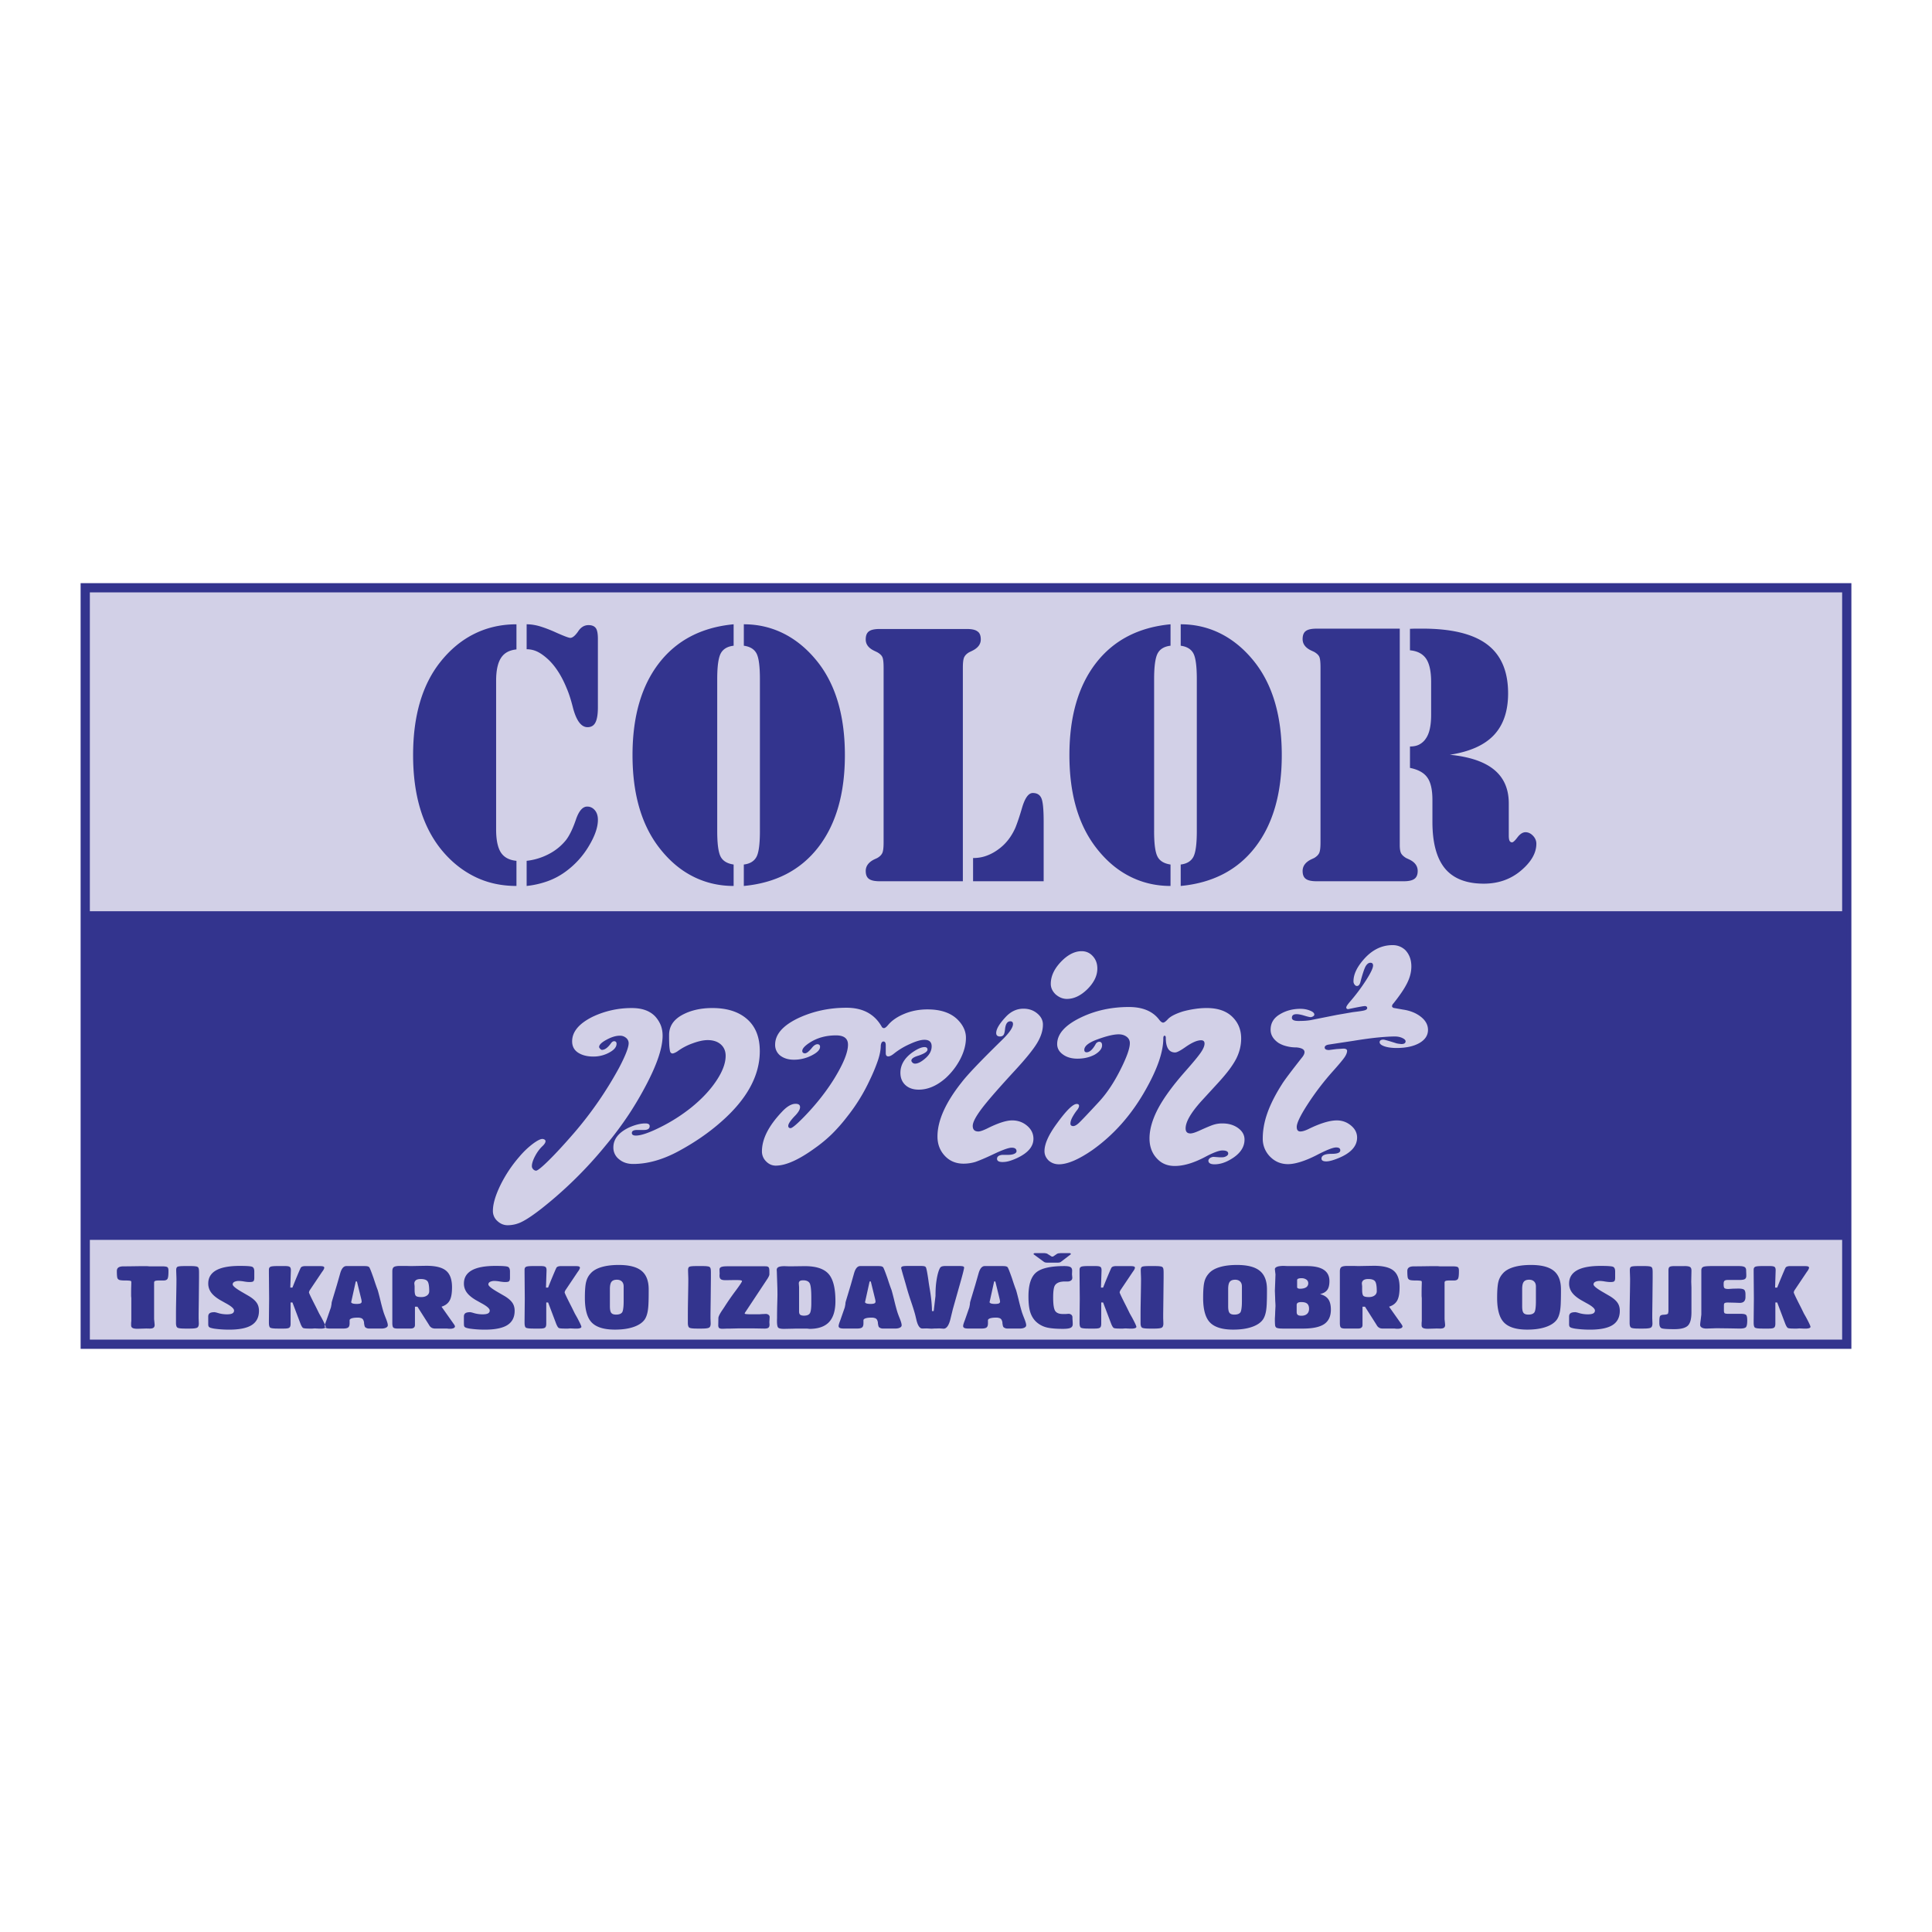 <svg xmlns="http://www.w3.org/2000/svg" width="2500" height="2500" viewBox="0 0 192.756 192.756"><g fill-rule="evenodd" clip-rule="evenodd"><path fill="#fff" d="M0 0h192.756v192.756H0V0z"/><path fill="#d2d0e7" stroke="#33348e" stroke-width=".921" stroke-miterlimit="2.613" d="M8.504 58.642h175.748v75.473H8.504V58.642z"/><path fill="#33348e" d="M8.504 90.913h175.748v32.792H8.504V90.913zM51.527 85.885v2.507c-1.56 0-2.979-.321-4.248-.968-1.269-.642-2.381-1.563-3.331-2.757-1.822-2.311-2.733-5.418-2.733-9.328s.906-7.011 2.716-9.292c.939-1.183 2.018-2.098 3.242-2.733 1.319-.684 2.772-1.028 4.354-1.028v2.507c-.71.071-1.224.351-1.542.85-.325.499-.487 1.26-.487 2.282v14.83c0 1.045.162 1.812.476 2.299.318.487.832.76 1.553.831zm1.016 2.507v-2.507a6.253 6.253 0 0 0 2.27-.707 5.328 5.328 0 0 0 1.66-1.367c.352-.463.676-1.135.978-2.014.296-.886.677-1.325 1.135-1.325.296 0 .548.119.755.356.207.238.312.559.312.969 0 .743-.302 1.616-.911 2.626a8.53 8.53 0 0 1-2.32 2.543 7.069 7.069 0 0 1-1.771.945 9.006 9.006 0 0 1-2.108.481zm0-23.617v-2.49c.414 0 .839.065 1.28.19.436.13.922.309 1.453.541.917.416 1.459.624 1.621.624.224 0 .475-.208.771-.624.274-.434.626-.648 1.051-.648.324 0 .564.095.71.279.151.184.223.553.223 1.099V70.567c0 .695-.083 1.2-.246 1.515-.162.315-.425.469-.789.469-.62 0-1.1-.63-1.441-1.896-.207-.826-.419-1.485-.637-1.984-.48-1.182-1.067-2.115-1.766-2.805-.375-.356-.738-.63-1.09-.814a2.48 2.48 0 0 0-1.14-.277zm23.273 18.151V67.751c0-1.277-.111-2.133-.341-2.561-.229-.428-.653-.683-1.263-.766v-2.139c1.525 0 2.94.357 4.242 1.064 1.185.647 2.252 1.574 3.191 2.78 1.766 2.288 2.649 5.359 2.649 9.209 0 3.838-.883 6.898-2.644 9.18s-4.242 3.571-7.439 3.874v-2.139c.598-.071 1.017-.321 1.252-.743.236-.421.353-1.282.353-2.584zm-4.258 0c0 1.253.112 2.097.335 2.531.224.439.659.701 1.302.796v2.139c-1.537 0-2.951-.351-4.242-1.045-1.19-.635-2.252-1.563-3.191-2.781-1.772-2.3-2.655-5.377-2.655-9.227 0-3.838.883-6.898 2.644-9.18 1.767-2.281 4.248-3.571 7.444-3.874v2.139c-.62.071-1.051.327-1.285.766-.235.44-.352 1.295-.352 2.561v15.175zm25.526 4.997v-2.317c.469 0 .91-.071 1.318-.22a4.54 4.54 0 0 0 1.186-.635c.73-.517 1.307-1.242 1.721-2.175.195-.487.408-1.117.637-1.896.297-1.046.66-1.562 1.096-1.562.408 0 .688.16.844.493.162.333.24 1.117.24 2.358v5.954h-7.042zm-9.301 0c-.514 0-.877-.077-1.09-.238-.213-.154-.318-.416-.318-.79 0-.487.285-.873.85-1.152l.296-.137c.24-.137.408-.297.497-.481.095-.178.14-.541.14-1.087V66.634c0-.546-.04-.903-.124-1.075-.078-.178-.251-.339-.514-.487l-.296-.143c-.565-.268-.85-.642-.85-1.129 0-.386.105-.653.318-.808.212-.161.576-.238 1.09-.238h8.663c.524 0 .882.083 1.08.244.217.137.328.404.328.802 0 .476-.285.85-.855 1.129l-.296.143c-.24.137-.402.297-.498.487-.095.184-.139.541-.139 1.075v21.288h-8.282v.001zm31.623-4.997V67.751c0-1.277-.113-2.133-.342-2.561-.229-.428-.654-.683-1.264-.766v-2.139c1.525 0 2.941.357 4.242 1.064 1.186.647 2.254 1.574 3.191 2.78 1.766 2.288 2.65 5.359 2.65 9.209 0 3.838-.885 6.898-2.645 9.18s-4.242 3.571-7.439 3.874v-2.139c.598-.071 1.018-.321 1.252-.743.236-.421.355-1.282.355-2.584zm-4.26 0c0 1.253.111 2.097.336 2.531.223.439.658.701 1.301.796v2.139c-1.537 0-2.951-.351-4.24-1.045-1.191-.635-2.254-1.563-3.191-2.781-1.773-2.3-2.656-5.377-2.656-9.227 0-3.838.883-6.898 2.645-9.18 1.766-2.281 4.248-3.571 7.443-3.874v2.139c-.619.071-1.051.327-1.285.766-.234.44-.352 1.295-.352 2.561v15.175h-.001zm24.889 4.997h-8.664c-.514 0-.877-.077-1.09-.238-.213-.154-.318-.416-.318-.79 0-.487.285-.873.85-1.152l.297-.137c.24-.143.408-.303.496-.481.096-.178.141-.541.141-1.087V66.605c0-.547-.039-.903-.123-1.082-.078-.172-.252-.333-.514-.487l-.297-.136c-.564-.268-.85-.648-.85-1.135 0-.386.105-.654.318-.808.213-.16.576-.237 1.09-.237h8.283v21.598c0 .368.045.641.129.808.09.172.258.327.508.481l.297.137c.57.267.855.653.855 1.152 0 .374-.111.636-.33.79-.218.16-.576.237-1.078.237zm.637-13.446c.369 0 .688-.065.939-.202a1.77 1.77 0 0 0 .664-.618c.342-.499.51-1.284.51-2.353v-3.256c0-1.058-.168-1.83-.498-2.323-.336-.493-.873-.778-1.615-.843v-2.145l.475-.018h.756c2.91 0 5.068.522 6.465 1.574 1.398 1.052 2.096 2.68 2.096 4.884 0 1.776-.475 3.167-1.424 4.171-.951 1.004-2.414 1.652-4.389 1.955 1.975.196 3.449.695 4.422 1.497.973.802 1.459 1.919 1.459 3.363v3.202c0 .244.027.416.078.523.057.101.139.154.246.154.111 0 .295-.167.547-.505.258-.338.525-.505.801-.505.268 0 .52.119.742.35.223.232.336.5.336.796 0 .933-.516 1.824-1.543 2.691-1.023.862-2.258 1.295-3.701 1.295-1.742 0-3.033-.505-3.873-1.515-.832-1.01-1.252-2.561-1.252-4.653v-2.174c0-1.022-.166-1.771-.508-2.246-.336-.482-.916-.796-1.732-.963v-2.136h-.001z"/><path d="M64.387 112.084c.284 0 .431.088.431.27 0 .254-.192.383-.566.383h-.669c-.363 0-.544.098-.544.301 0 .17.136.258.402.258.516 0 1.331-.279 2.448-.838a17.219 17.219 0 0 0 3.042-1.932c1.048-.844 1.893-1.732 2.521-2.67.629-.936.946-1.775.946-2.516 0-.475-.165-.859-.487-1.143-.329-.285-.765-.426-1.303-.426-.425 0-.924.109-1.501.322a5.826 5.826 0 0 0-1.535.812c-.182.113-.329.18-.454.201-.153 0-.244-.088-.278-.27a4.406 4.406 0 0 1-.068-.584 21.163 21.163 0 0 1-.017-.994c0-.844.425-1.5 1.27-1.977.85-.471 1.864-.709 3.048-.709 1.519 0 2.703.393 3.553 1.186.788.74 1.179 1.775 1.179 3.115 0 2.447-1.286 4.797-3.854 7.049-1.223 1.082-2.634 2.055-4.221 2.914-1.586.863-3.11 1.293-4.556 1.293-.566 0-1.037-.154-1.411-.471a1.459 1.459 0 0 1-.567-1.18c0-.818.51-1.475 1.53-1.973.618-.28 1.174-.421 1.661-.421zm-10.261 1.547c.198.031.3.104.3.229 0 .129-.097.289-.284.471-.3.279-.555.627-.765 1.029-.21.404-.312.73-.312.984 0 .113.04.213.125.305a.428.428 0 0 0 .289.15c.153 0 .578-.342 1.275-1.029.697-.689 1.553-1.615 2.556-2.775a37.304 37.304 0 0 0 4.465-6.479c.629-1.201.946-2.014.946-2.438a.678.678 0 0 0-.255-.527.928.928 0 0 0-.623-.219c-.397 0-.839.135-1.332.404-.493.264-.737.508-.737.719 0 .053.035.109.103.182.062.072.125.109.181.109.283 0 .583-.219.895-.652.085-.125.187-.197.295-.213.176 0 .266.084.266.254 0 .326-.244.621-.73.879a3.26 3.26 0 0 1-1.593.398c-.606 0-1.11-.129-1.513-.387-.396-.26-.595-.637-.595-1.129 0-.953.674-1.766 2.022-2.443a9.016 9.016 0 0 1 3.949-.879c1.032 0 1.808.289 2.34.863.232.266.408.549.533.859.119.307.181.652.181 1.035 0 1.186-.527 2.779-1.575 4.793a34.22 34.22 0 0 1-1.785 3.049 34.967 34.967 0 0 1-2.283 3.062 41.16 41.16 0 0 1-6.409 6.324c-.815.637-1.467 1.078-1.949 1.32a3.17 3.17 0 0 1-1.451.363c-.39 0-.73-.141-1.031-.42a1.324 1.324 0 0 1-.448-1.02c0-.668.244-1.506.731-2.521a13.134 13.134 0 0 1 1.91-2.877 8.396 8.396 0 0 1 1.326-1.273c.449-.334.772-.5.982-.5zm25.248-3.504c.301 0 .448.109.448.332 0 .217-.147.48-.448.807-.487.498-.73.85-.73 1.062 0 .148.079.227.232.227.152 0 .577-.348 1.264-1.045 1.24-1.268 2.266-2.562 3.087-3.887.918-1.496 1.377-2.629 1.377-3.395 0-.617-.396-.928-1.196-.928-.98 0-1.847.234-2.583.699-.521.332-.782.615-.782.85 0 .154.09.232.266.242.165 0 .391-.176.68-.527.175-.232.357-.363.543-.383.188 0 .284.088.284.258 0 .295-.278.58-.839.865a3.873 3.873 0 0 1-1.768.424c-.543 0-.997-.135-1.359-.408a1.345 1.345 0 0 1-.515-1.092c0-1.031.775-1.916 2.323-2.656 1.484-.688 3.082-1.029 4.799-1.029 1.614 0 2.782.621 3.501 1.869a.263.263 0 0 0 .232.164c.107 0 .261-.119.448-.352.385-.445.929-.807 1.632-1.092s1.462-.424 2.266-.424c1.264 0 2.238.314 2.924.941.606.574.912 1.205.912 1.895 0 .678-.187 1.377-.555 2.102a6.852 6.852 0 0 1-1.467 1.914c-.878.771-1.774 1.154-2.692 1.154-.487 0-.89-.119-1.212-.361-.408-.316-.612-.756-.612-1.32 0-.787.403-1.471 1.207-2.045.499-.346.901-.518 1.196-.518.198 0 .3.082.3.244 0 .201-.3.402-.895.605-.476.139-.714.305-.714.496 0 .062.034.129.108.201a.368.368 0 0 0 .255.104c.3 0 .663-.195 1.099-.59.374-.346.561-.725.561-1.139 0-.434-.244-.65-.726-.65-.351 0-.833.139-1.439.418a7.261 7.261 0 0 0-1.541.916c-.255.213-.459.322-.624.322-.164 0-.249-.109-.249-.322v-.803c0-.242-.079-.361-.232-.361-.142 0-.232.135-.266.408 0 .426-.096.916-.284 1.48a17.462 17.462 0 0 1-.793 1.916 18.167 18.167 0 0 1-2.278 3.699A16.883 16.883 0 0 1 83 113.143c-.516.502-1.083.973-1.7 1.408-1.604 1.164-2.907 1.744-3.904 1.744-.363 0-.686-.141-.963-.424a1.382 1.382 0 0 1-.414-1c0-1.227.657-2.529 1.978-3.928.499-.541.958-.816 1.377-.816zm20.612 5.094h.584c.244 0 .447-.031.607-.098.158-.068.242-.156.242-.266 0-.232-.164-.352-.48-.352-.312 0-.953.232-1.928.699-.686.326-1.246.559-1.676.715a4.12 4.12 0 0 1-1.196.18c-.731 0-1.332-.238-1.808-.713-.533-.533-.799-1.201-.799-1.998 0-1.578.805-3.381 2.408-5.398.595-.781 1.95-2.193 4.051-4.248.721-.705 1.076-1.232 1.076-1.574 0-.182-.09-.273-.266-.273-.277 0-.447.227-.516.682-.033.332-.078.555-.146.658-.068.107-.182.166-.352.176-.268 0-.396-.119-.396-.348 0-.408.34-.961 1.014-1.67.498-.504 1.066-.756 1.705-.756.533 0 .992.154 1.371.471.381.311.572.684.572 1.117 0 .59-.197 1.207-.588 1.854s-1.117 1.541-2.166 2.68c-1.568 1.703-2.674 2.961-3.303 3.783-.629.828-.945 1.418-.945 1.787 0 .371.186.559.566.559.164 0 .441-.094.826-.275 1.094-.553 1.943-.832 2.539-.832.578 0 1.076.18 1.496.537s.629.793.629 1.299c0 .756-.521 1.387-1.576 1.895a5.397 5.397 0 0 1-.805.316 2.398 2.398 0 0 1-.701.107c-.369 0-.551-.107-.551-.324.003-.22.172-.349.512-.39zm7.922-20.32c.453 0 .828.166 1.127.502.301.331.447.74.447 1.227 0 .371-.09.734-.266 1.086-.176.348-.43.684-.764 1.01-.652.627-1.32.936-2.008.936-.396 0-.775-.148-1.127-.455-.322-.311-.48-.662-.48-1.045 0-.859.43-1.682 1.291-2.474.591-.522 1.181-.787 1.78-.787zm13.651 13.105l-1.695 1.848c-1.047 1.164-1.574 2.07-1.574 2.727 0 .338.158.502.48.502.188 0 .482-.092.879-.273.686-.311 1.162-.512 1.428-.596a2.85 2.85 0 0 1 .895-.129c.613 0 1.129.156 1.553.461.426.311.641.693.641 1.148 0 .797-.482 1.471-1.445 2.014-.531.305-1.047.455-1.541.455-.412 0-.617-.125-.617-.367 0-.078.051-.166.152-.254a.77.77 0 0 1 .346-.123l.629.045h.217c.17 0 .316-.035.441-.113.131-.072.191-.16.191-.26 0-.205-.191-.309-.582-.309-.34 0-.93.221-1.758.666-1.121.586-2.113.881-2.99.881-.641 0-1.174-.188-1.592-.559-.619-.549-.93-1.279-.93-2.186 0-.9.283-1.889.844-2.959.566-1.072 1.467-2.309 2.703-3.711.787-.891 1.309-1.521 1.562-1.889.256-.373.381-.674.381-.906 0-.223-.113-.332-.346-.332-.381 0-.873.213-1.496.637-.539.383-.9.58-1.094.58-.617 0-.93-.492-.93-1.475 0-.119-.039-.188-.119-.197-.084 0-.129.094-.129.275 0 1.34-.59 3.047-1.762 5.117-1.395 2.484-3.162 4.488-5.311 6.014-1.371.947-2.488 1.424-3.338 1.424-.396 0-.742-.125-1.029-.377-.279-.275-.414-.586-.414-.938 0-.709.402-1.615 1.213-2.723.951-1.318 1.619-1.982 2.004-1.982.16 0 .232.068.232.197 0 .084-.045.197-.146.348a5.09 5.09 0 0 0-.539.812c-.117.227-.176.43-.176.609 0 .15.092.234.268.244.152 0 .34-.1.555-.295.215-.197.873-.885 1.967-2.07.787-.838 1.506-1.9 2.158-3.184s.98-2.193.98-2.727a.762.762 0 0 0-.318-.637c-.209-.16-.475-.244-.793-.244-.531 0-1.285.188-2.271.559-.775.307-1.162.633-1.162.99 0 .16.08.242.232.242.301 0 .596-.27.896-.807a.446.446 0 0 1 .346-.244c.197 0 .299.119.299.352 0 .332-.248.648-.748.943-.51.264-1.076.393-1.711.393-.582 0-1.07-.141-1.449-.42-.381-.273-.572-.619-.572-1.035 0-.982.742-1.842 2.227-2.586 1.479-.74 3.121-1.113 4.93-1.113 1.359 0 2.361.414 3.002 1.242.154.211.295.314.414.314.102 0 .25-.104.447-.314.256-.295.771-.564 1.547-.807.373-.1.76-.182 1.162-.24a7.825 7.825 0 0 1 1.195-.092c1.094 0 1.938.289 2.537.863.596.574.896 1.299.896 2.17 0 .697-.164 1.375-.498 2.033-.166.32-.393.674-.67 1.051-.284.379-.651.821-1.104 1.317zm13.427-4.156l-2.391.363c-.277.041-.42.139-.432.289 0 .172.143.26.432.26l.73-.094.697-.047c.244 0 .369.072.379.213 0 .18-.084.398-.254.65-.176.254-.557.715-1.156 1.383a26.91 26.91 0 0 0-2.527 3.307c-.725 1.119-1.088 1.873-1.088 2.258 0 .305.119.455.363.455.203 0 .459-.078.781-.229 1.184-.584 2.137-.875 2.855-.875.533 0 1.004.172 1.412.508.406.336.611.74.611 1.205 0 .887-.664 1.59-1.988 2.102-.465.182-.828.275-1.084.275-.322 0-.48-.094-.48-.285 0-.316.346-.471 1.031-.471.561 0 .844-.115.844-.348 0-.191-.135-.289-.412-.289-.312 0-.941.248-1.895.74-.566.295-1.098.521-1.604.684-.504.16-.934.242-1.303.242-.65 0-1.213-.213-1.676-.637a2.513 2.513 0 0 1-.846-1.926c0-.816.152-1.666.465-2.545.312-.881.799-1.844 1.463-2.883.221-.363.9-1.268 2.039-2.713.131-.176.199-.33.199-.471 0-.264-.268-.42-.801-.471a3.76 3.76 0 0 1-1.025-.129 2.769 2.769 0 0 1-.781-.326c-.516-.363-.775-.797-.775-1.305 0-.658.299-1.17.912-1.537.605-.367 1.291-.553 2.057-.553.346 0 .662.057.957.176.289.113.436.248.436.398 0 .061-.033.113-.096.16a.671.671 0 0 1-.25.098c-.113 0-.328-.051-.65-.15-.318-.098-.578-.148-.777-.148-.311 0-.465.117-.465.361 0 .213.223.316.664.316.209 0 .414-.006.605-.016a5.78 5.78 0 0 0 .572-.062l2.652-.527 1.592-.275c.613-.072.998-.129 1.174-.182.17-.051.254-.123.254-.227 0-.109-.068-.176-.197-.197-.08 0-.205.016-.381.047-.182.031-.465.082-.865.166l-.449.092c-.129 0-.197-.057-.197-.17 0-.088.113-.264.334-.527a18.938 18.938 0 0 0 1.643-2.186c.465-.729.697-1.215.697-1.469 0-.182-.09-.274-.266-.274-.188 0-.352.13-.5.394a4.249 4.249 0 0 0-.203.523c-.074.217-.164.521-.271.92-.068.322-.193.482-.369.482-.084 0-.17-.047-.238-.146a.5.5 0 0 1-.107-.324c0-.674.334-1.398 1.01-2.169.832-.958 1.795-1.438 2.889-1.438a1.8 1.8 0 0 1 1.281.502c.396.424.594.962.594 1.62 0 .539-.135 1.088-.412 1.65-.137.275-.312.58-.545.922-.227.336-.504.715-.838 1.129a.461.461 0 0 0-.096.129.327.327 0 0 0-.035.154c0 .053.051.104.146.156l.936.166c.73.107 1.332.352 1.803.729.471.373.701.809.701 1.299 0 .549-.289.984-.861 1.314-.576.326-1.336.492-2.277.492-.48 0-.889-.057-1.207-.166-.322-.113-.48-.248-.48-.408 0-.17.123-.26.379-.26.092 0 .516.119 1.281.363.107.031.277.057.51.078.277 0 .42-.094.42-.275 0-.119-.109-.227-.33-.33-.215-.1-.459-.15-.736-.15-.453 0-1.031.037-1.734.104-.704.072-1.52.185-2.45.336z" fill="#d2d0e7"/><path d="M15.375 128.107v3.512l.035.342.019.229c0 .129-.04.223-.117.277-.077.059-.206.086-.388.086l-.136-.004-.199-.004-.395.012-.483.014c-.22 0-.379-.025-.479-.078-.1-.051-.149-.141-.149-.268v-.227l.019-.232v-2.244l-.019-.211v-.395c0-.154.002-.35.01-.584.007-.234.009-.363.009-.389 0-.059-.007-.1-.023-.117-.017-.021-.045-.035-.084-.043a3.472 3.472 0 0 0-.53-.029c-.239 0-.414-.016-.526-.045a.326.326 0 0 1-.227-.201c-.035-.113-.054-.348-.054-.705 0-.156.054-.271.162-.346.105-.074.271-.113.495-.113.213 0 .565-.002 1.058-.01.491-.008.753-.01.786-.01h.518c.112.01.196.018.257.02h1.248c.267 0 .437.027.512.078.075.053.112.166.112.342v.102c0 .393-.035.639-.105.74-.072.1-.201.148-.388.148h-.465c-.178 0-.302.016-.369.045-.068.027-.103.082-.103.166V128.107h-.001zm3.662-1.791c.21 0 .362.008.458.025.096.008.17.029.222.061.054.033.089.09.11.168.021.082.03.217.03.404v.52l-.021 2.146-.019 1.449v.439l.019.514c0 .201-.048.338-.145.406-.099.068-.346.104-.743.104h-.481c-.402 0-.654-.029-.757-.09-.101-.061-.152-.221-.152-.48v-.457c0-.58.002-1.051.01-1.412l.023-1.301c.009-.506.014-.902.014-1.186 0-.096-.004-.254-.014-.475l-.012-.359v-.084c0-.16.04-.266.121-.316.085-.051.311-.076.685-.076h.652zm1.738 5.733V131.358c0-.154.047-.266.143-.336s.257-.105.483-.105c.023 0 .07.01.141.025s.168.045.297.084c.264.07.53.105.804.105.241 0 .418-.029.535-.09a.309.309 0 0 0 .173-.291c0-.193-.286-.441-.855-.744l-.542-.305c-.417-.248-.715-.502-.899-.762a1.49 1.49 0 0 1-.278-.881c0-.582.262-1.02.783-1.316.523-.295 1.31-.443 2.367-.443.643 0 1.044.025 1.203.078.161.051.241.211.241.477v.633c0 .18-.032.295-.096.346-.057.053-.185.076-.39.076-.124 0-.299-.016-.528-.053a3.571 3.571 0 0 0-.5-.057 1.04 1.04 0 0 0-.472.09c-.114.059-.17.145-.17.258 0 .15.309.402.923.758l.733.426c.341.211.589.428.739.648.152.221.227.488.227.797 0 .645-.241 1.117-.722 1.424s-1.236.459-2.262.459a10.636 10.636 0 0 1-1.492-.102 2.854 2.854 0 0 1-.32-.072.45.45 0 0 1-.21-.117.465.465 0 0 1-.054-.254v-.065h-.002zm7.697-5.733c.212 0 .357.027.435.082.074.055.112.16.112.318v.059l-.056 1.688h.213l.231-.582c.357-.867.559-1.334.603-1.404.033-.055.089-.094.173-.121.082-.027.189-.039.32-.039h1.288c.229 0 .378.01.451.035.075.023.11.066.11.129 0 .07-.049.178-.149.322l-.068.092-1.192 1.777-.028.041a.578.578 0 0 0-.089.229c0 .07.236.564.706 1.48l.04.08.273.555.234.414c.278.521.418.824.418.91 0 .049-.04.092-.119.123a.913.913 0 0 1-.334.049h-.259l-.397-.018-.231.018h-.288c-.343 0-.551-.02-.626-.061-.078-.041-.162-.178-.257-.408l-.808-2.137h-.185v2.119c0 .213-.047.346-.138.4-.082.059-.245.086-.493.086h-.664c-.412 0-.662-.033-.752-.102-.077-.07-.117-.229-.117-.477v-.264l.021-2.146-.021-2.529v-.355c0-.143.05-.236.145-.287.096-.051.318-.076.671-.076h.827zm7.023 1.534l-.391 1.768-.068.293c0 .051.049.096.145.135.098.031.233.047.402.047.175 0 .301-.018.381-.051.08-.035.119-.098.119-.189l-.007-.064-.021-.131-.444-1.807h-.116v-.001zm-2.916 3.849l.438-1.262.061-.324a.86.86 0 0 1 .017-.178c.012-.057.028-.111.045-.17l.479-1.59.323-1.133c.137-.484.343-.727.617-.727h1.725c.168 0 .287.006.359.021.07.012.133.041.188.084.056.053.203.424.446 1.115.159.494.292.877.397 1.146.04.119.126.441.259.973.114.484.224.896.327 1.236.042.137.124.359.248.668.124.311.185.531.185.662 0 .1-.059.18-.178.24s-.273.09-.465.09h-1.234a.595.595 0 0 1-.259-.059c-.084-.039-.136-.08-.154-.125a.67.67 0 0 1-.049-.158 27.493 27.493 0 0 0-.03-.166.662.662 0 0 0-.054-.287.382.382 0 0 0-.201-.232.998.998 0 0 0-.397-.064c-.248 0-.441.025-.582.072-.14.049-.21.113-.21.195v.305c0 .199-.047.336-.141.41-.093.074-.266.109-.517.109h-1.294c-.187 0-.32-.02-.402-.059a.201.201 0 0 1-.124-.191c0-.084.037-.225.11-.422l.067-.179zm8.787-3.008c0 .332.046.535.14.609.093.074.274.109.538.109.234 0 .421-.055.565-.162a.505.505 0 0 0 .215-.42c0-.531-.061-.867-.182-1.008-.119-.141-.346-.211-.673-.211-.206 0-.362.039-.47.117a.407.407 0 0 0-.161.348l.028.254v.364zm-2.224 3.301v-5.145c0-.225.054-.371.164-.441.11-.068.311-.104.603-.104h.603l.493.014.713-.014.827-.014c.923 0 1.577.164 1.967.496.39.328.586.881.586 1.652 0 .6-.079 1.039-.241 1.324-.158.285-.427.488-.806.609l1.273 1.803.047.088.021.068c0 .072-.042.131-.126.176a.803.803 0 0 1-.357.064h-.15l-.163-.018h-1.185c-.264 0-.46-.107-.587-.326l-.082-.135-1.094-1.721H41.4v1.826c0 .125-.04.215-.117.27-.067.059-.184.086-.348.086h-1.248c-.218 0-.365-.029-.438-.092-.07-.06-.107-.216-.107-.466zm7.141.057V131.358c0-.154.046-.266.143-.336.096-.07.256-.105.483-.105.023 0 .071.01.141.025.07.016.168.045.297.084.264.07.53.105.804.105.241 0 .418-.029.535-.09a.307.307 0 0 0 .173-.291c0-.193-.285-.441-.855-.744l-.542-.305c-.416-.248-.715-.502-.899-.762a1.49 1.49 0 0 1-.278-.881c0-.582.261-1.02.783-1.316.523-.295 1.311-.443 2.367-.443.643 0 1.045.025 1.204.078.161.051.241.211.241.477v.633c0 .18-.033.295-.096.346-.056.053-.185.076-.39.076-.123 0-.299-.016-.528-.053a3.555 3.555 0 0 0-.5-.057 1.04 1.04 0 0 0-.472.09c-.114.059-.17.145-.17.258 0 .15.309.402.923.758l.734.426c.341.211.588.428.738.648.152.221.227.488.227.797 0 .645-.241 1.117-.722 1.424-.482.307-1.236.459-2.262.459a10.636 10.636 0 0 1-1.492-.102c-.119-.02-.227-.045-.32-.072s-.164-.066-.21-.117c-.035-.051-.053-.137-.053-.254v-.065h-.004zm7.697-5.733c.213 0 .358.027.435.082.075.055.113.16.113.318v.059l-.056 1.688h.212l.231-.582c.358-.867.559-1.334.603-1.404.033-.055.089-.094.173-.121.082-.027.189-.039.32-.039h1.288c.229 0 .378.01.451.035.074.023.109.066.109.129 0 .07-.049.178-.149.322l-.067.092-1.192 1.777-.028.041a.578.578 0 0 0-.089.229c0 .07.237.564.706 1.48l.04.08.273.555.234.414c.278.521.418.824.418.91 0 .049-.04.092-.119.123a.913.913 0 0 1-.334.049h-.259l-.397-.018-.231.018h-.287c-.344 0-.552-.02-.626-.061-.078-.041-.162-.178-.258-.408l-.808-2.137h-.185v2.119c0 .213-.047.346-.138.4-.083.059-.246.086-.494.086h-.664c-.411 0-.661-.033-.752-.102-.078-.07-.117-.229-.117-.477v-.264l.021-2.146-.021-2.529v-.355c0-.143.049-.236.145-.287s.318-.076.67-.076h.829zm6.87 4.012c0 .322.044.541.133.656.089.115.25.174.484.174.287 0 .488-.072.598-.217.05-.07.089-.199.115-.389.028-.189.042-.436.042-.744v-1.46c0-.211-.059-.373-.178-.492-.119-.117-.285-.178-.496-.178-.25 0-.43.068-.537.205-.108.137-.162.377-.162.721v1.724h.001zm-2.497-.842c0-.732.042-1.262.124-1.588.082-.324.222-.598.423-.818.238-.287.599-.504 1.082-.652.484-.148 1.068-.223 1.752-.223 1.033 0 1.788.193 2.267.582.479.387.719 1.006.719 1.857v.279c0 .441-.006.811-.021 1.115a6.115 6.115 0 0 1-.067.73c-.056.344-.152.623-.288.842-.22.332-.589.59-1.11.773-.521.184-1.147.273-1.883.273-1.078 0-1.846-.234-2.307-.703-.46-.469-.691-1.291-.691-2.467zm11.753-3.17c.21 0 .362.008.458.025.095.008.17.029.222.061.054.033.089.09.11.168.021.082.03.217.03.404v.52l-.021 2.146-.019 1.449v.439l.019.514c0 .201-.049.338-.145.406-.099.068-.346.104-.743.104h-.482c-.401 0-.654-.029-.756-.09-.101-.061-.152-.221-.152-.48v-.457c0-.58.003-1.051.009-1.412l.023-1.301c.009-.506.014-.902.014-1.186 0-.096-.005-.254-.014-.475l-.011-.359v-.084c0-.16.04-.266.121-.316.084-.051.311-.076.685-.076h.652zm1.554 5.907l.014-.711c0-.158.138-.436.411-.832l.206-.309c.332-.525.701-1.055 1.101-1.588.425-.57.638-.895.638-.967 0-.037-.042-.064-.126-.08-.084-.018-.285-.025-.601-.025l-.792.012h-.151c-.215 0-.365-.033-.449-.1-.084-.064-.126-.189-.126-.373l.007-.109.007-.062-.007-.148-.007-.27c0-.115.056-.197.168-.248.112-.051.309-.076.591-.076h3.732c.091 0 .166.002.222.01s.098.02.119.037c.056.027.093.078.114.148.019.07.03.188.03.35v.293l-.042.135-.11.211-2.204 3.328-.042.061a.439.439 0 0 0-.067.146c0 .02.049.037.145.051a5.028 5.028 0 0 0 .595.018h.753c.114-.01.198-.016.252-.018l.357-.016c.105 0 .199.029.281.09a.283.283 0 0 1 .109.223l-.014.27-.014.226.007.111.008.143c0 .148-.035.25-.108.309-.07.061-.206.09-.406.09l-1.054-.018h-1.568l-.745.018h-.309l-.454.018h-.068c-.14 0-.245-.025-.315-.076-.058-.057-.088-.147-.088-.272zm8.596-5.899h.056c1.105 0 1.888.256 2.348.768.46.514.691 1.42.691 2.721 0 .939-.21 1.633-.633 2.086s-1.075.682-1.954.682l-.254-.027h-1.122l-.131.006-1.047.021c-.28 0-.467-.039-.562-.115-.087-.082-.129-.303-.129-.664v-.08l.007-.229c0-.318.003-.59.007-.814.002-.223.01-.498.019-.822.01-.324.015-.555.015-.689 0-.324-.005-.615-.015-.871-.03-.895-.046-1.363-.046-1.404l-.014-.182c0-.139.06-.238.184-.297s.32-.088.589-.088l.355.012h.582l1.054-.014zm-.532 4.36v.174c0 .143.037.248.11.312.032.027.08.051.145.066a.886.886 0 0 0 .238.027c.283 0 .475-.074.575-.223.101-.148.152-.492.152-1.035v-.535c0-.781-.056-1.266-.168-1.453s-.327-.281-.647-.281c-.151 0-.262.023-.329.074-.067.049-.103.129-.103.238l.028.365v2.271h-.001zm7.037-2.834l-.39 1.768-.068.293c0 .051.05.096.146.135.098.031.233.047.402.047.175 0 .301-.018.38-.051.08-.035.12-.098.12-.189l-.007-.064-.021-.131-.444-1.807h-.118v-.001zm-2.916 3.849l.439-1.262.061-.324c0-.062.005-.121.017-.178s.028-.111.045-.17l.479-1.59.322-1.133c.138-.484.344-.727.617-.727h1.725c.168 0 .287.006.359.021.07.012.133.041.188.084.056.053.203.424.446 1.115.159.494.292.877.397 1.146.04.119.126.441.259.973.114.484.224.896.327 1.236.042.137.124.359.248.668.124.311.184.531.184.662 0 .1-.058.18-.177.24s-.273.09-.465.09h-1.234a.595.595 0 0 1-.259-.059c-.084-.039-.135-.08-.154-.125a.67.67 0 0 1-.049-.158 27.493 27.493 0 0 0-.03-.166.662.662 0 0 0-.054-.287.379.379 0 0 0-.201-.232.998.998 0 0 0-.397-.064c-.248 0-.441.025-.582.072-.14.049-.21.113-.21.195v.305c0 .199-.046.336-.14.41-.093.074-.266.109-.517.109h-1.294c-.187 0-.32-.02-.402-.059a.2.2 0 0 1-.124-.191c0-.084.037-.225.11-.422l.066-.179zm9.31-.888l.18-1.523c0-.568.028-1.057.089-1.461.059-.406.133-.744.225-1.012.075-.215.145-.35.213-.402a.464.464 0 0 1 .184-.078c.083-.018.187-.027.316-.027h1.266c.229 0 .378.012.451.037.075.023.11.062.11.121 0 .137-.18.83-.54 2.082l-.582 2.062-.22.898c-.158.703-.394 1.055-.705 1.055l-.192-.014-.217-.014c-.046 0-.124.002-.234.006l-.259.004-.294.018-.248-.014-.238-.014-.254.006-.185.004c-.255 0-.452-.283-.589-.852l-.096-.404c-.035-.148-.093-.352-.17-.604s-.175-.551-.294-.898a29.612 29.612 0 0 1-.514-1.688l-.295-1.01-.156-.564c0-.082.04-.141.124-.172.082-.031.241-.047.479-.047H91.912c.147 0 .254.012.322.033a.214.214 0 0 1 .143.104c.061.121.145.561.255 1.322.027.217.072.504.133.863.061.357.107.688.141.99.051.455.075.854.075 1.191h.174v.002zm6.031-2.961l-.391 1.768-.066.293c0 .051.049.096.145.135.098.031.234.047.402.047.174 0 .301-.018.381-.051a.191.191 0 0 0 .119-.189l-.008-.064-.021-.131-.443-1.807h-.118v-.001zm-2.916 3.849l.439-1.262.061-.324c0-.062.005-.121.016-.178.012-.057.028-.111.045-.17l.478-1.59.324-1.133c.137-.484.342-.727.617-.727h1.723c.17 0 .287.006.359.021.07.012.135.041.188.084.057.053.203.424.447 1.115.158.494.291.877.396 1.146.041.119.127.441.26.973.113.484.225.896.326 1.236.043.137.125.359.248.668.125.311.186.531.186.662 0 .1-.059.18-.178.24s-.273.09-.465.09h-1.234a.596.596 0 0 1-.26-.059c-.084-.039-.135-.08-.154-.125a.67.67 0 0 1-.049-.158 7.535 7.535 0 0 0-.029-.166c0-.057-.004-.105-.01-.146a.67.67 0 0 0-.045-.141.376.376 0 0 0-.201-.232.99.99 0 0 0-.396-.064c-.248 0-.441.025-.582.072-.141.049-.211.113-.211.195v.305c0 .199-.047.336-.139.41-.094.074-.268.109-.518.109h-1.294c-.187 0-.32-.02-.402-.059a.201.201 0 0 1-.124-.191c0-.084.038-.225.11-.422l.068-.179zm6.339-2.359c0-1.168.258-1.963.771-2.389.512-.424 1.445-.635 2.801-.635.297 0 .502.033.617.1s.17.186.17.359l-.006.158-.008.215.014.146.016.174c0 .098-.021.17-.061.223a.52.52 0 0 1-.221.141l-.123.023h-.4a1.07 1.07 0 0 0-.141.008l-.191.023c-.293.061-.492.184-.605.371-.111.188-.168.586-.168 1.193 0 .695.068 1.143.205 1.346.137.201.389.303.754.303h.307l.254-.02a.44.44 0 0 1 .293.094.321.321 0 0 1 .111.262c0 .07.004.176.014.309.01.137.014.238.014.305v.064c0 .172-.07.293-.211.361-.137.07-.395.105-.768.105-.73 0-1.283-.051-1.656-.15a2.387 2.387 0 0 1-.994-.537c-.268-.244-.467-.559-.596-.943s-.192-.922-.192-1.609zm1.528-3.457l-.992-.727-.021-.018-.008-.025c0-.021.016-.041.039-.059a.158.158 0 0 1 .086-.029h.926c.062 0 .127.008.195.023.057.01.102.025.139.049l.396.252.043.021h.108l.041-.021.369-.252a.517.517 0 0 1 .131-.049l.207-.023h.922c.029 0 .057.008.082.027.029.018.041.039.041.061l-.006.025-.021.018-.951.727a.337.337 0 0 1-.137.068.78.78 0 0 1-.211.022h-1.027a.827.827 0 0 1-.209-.021.479.479 0 0 1-.142-.069zm5.217.433c.213 0 .357.027.434.082s.113.16.113.318v.059l-.057 1.688h.213l.23-.582c.357-.867.559-1.334.604-1.404.033-.055.09-.094.174-.121.08-.027.188-.039.318-.039h1.289c.229 0 .377.01.451.035.074.023.109.066.109.129 0 .07-.049.178-.15.322l-.066.092-1.193 1.777-.027.041a.557.557 0 0 0-.088.229c0 .07.236.564.705 1.48l.039.08.273.555.234.414c.277.521.418.824.418.91 0 .049-.039.092-.119.123a.91.91 0 0 1-.334.049h-.26l-.396-.018-.232.018h-.287c-.344 0-.551-.02-.625-.061-.078-.041-.162-.178-.258-.408l-.809-2.137h-.186v2.119c0 .213-.045.346-.137.4-.082.059-.246.086-.494.086h-.662c-.412 0-.662-.033-.754-.102-.076-.07-.117-.229-.117-.477v-.264l.021-2.146-.021-2.529v-.355c0-.143.051-.236.146-.287s.316-.076.67-.076h.831zm5.917 0c.211 0 .363.008.459.025.096.008.17.029.221.061.055.033.09.09.111.168.021.082.031.217.031.404v.52l-.023 2.146-.018 1.449v.439l.018.514c0 .201-.047.338-.145.406s-.344.104-.742.104h-.482c-.4 0-.652-.029-.756-.09-.102-.061-.152-.221-.152-.48v-.457c0-.58.002-1.051.01-1.412l.023-1.301c.009-.506.014-.902.014-1.186 0-.096-.004-.254-.014-.475a25.815 25.815 0 0 1-.012-.359v-.084c0-.16.039-.266.121-.316.084-.051.311-.076.686-.076h.65zm7.264 4.012c0 .322.043.541.133.656.088.115.25.174.482.174.289 0 .49-.072.6-.217.049-.07.088-.199.113-.389.029-.189.043-.436.043-.744v-1.46c0-.211-.059-.373-.178-.492-.119-.117-.285-.178-.496-.178-.25 0-.43.068-.537.205s-.16.377-.16.721v1.724zm-2.498-.842c0-.732.041-1.262.123-1.588a1.87 1.87 0 0 1 .424-.818c.238-.287.598-.504 1.082-.652.482-.148 1.066-.223 1.752-.223 1.033 0 1.787.193 2.266.582.48.387.721 1.006.721 1.857v.279c0 .441-.008.811-.021 1.115a6.368 6.368 0 0 1-.066.73c-.057.344-.152.623-.289.842-.219.332-.588.59-1.109.773s-1.148.273-1.883.273c-1.078 0-1.846-.234-2.307-.703-.462-.469-.693-1.291-.693-2.467zM130.379 126.316c.754 0 1.318.123 1.693.373.377.25.566.625.566 1.127 0 .389-.072.682-.215.879-.145.199-.387.338-.723.42.379.096.652.266.824.508s.258.59.258 1.043c0 .654-.223 1.133-.664 1.436-.443.301-1.152.451-2.129.451h-1.939c-.186 0-.328-.006-.428-.018-.098-.014-.18-.033-.242-.057s-.115-.084-.15-.184c-.023-.107-.035-.34-.035-.701 0-.043.006-.139.016-.287.008-.15.014-.279.014-.387l.031-.609c0-.066-.004-.193-.016-.379s-.016-.32-.016-.402l-.029-.752.029-.75.031-.879-.031-.258-.029-.262c0-.105.078-.186.234-.246.076-.029.17-.049.281-.062.109-.016.242-.021.404-.021l.334.018h1.931v-.001zm-1.008 4.6c0 .125.035.213.105.27.072.057.191.086.359.086.238 0 .426-.059.564-.18.137-.119.205-.291.205-.514 0-.23-.061-.4-.184-.508-.119-.107-.314-.16-.586-.16-.158 0-.275.023-.352.068a.242.242 0 0 0-.113.219v.719h.002zm.043-2.494c0 .047.025.086.078.113s.115.043.188.043c.271 0 .48-.047.631-.141a.466.466 0 0 0 .213-.412.428.428 0 0 0-.184-.359.813.813 0 0 0-.486-.137.878.878 0 0 0-.338.047c-.066.031-.102.078-.102.145v.701zm6.488.269c0 .332.047.535.141.609s.273.109.537.109c.234 0 .42-.055.564-.162a.507.507 0 0 0 .217-.42c0-.531-.061-.867-.184-1.008-.119-.141-.346-.211-.672-.211-.205 0-.361.039-.471.117a.406.406 0 0 0-.16.348l.027.254v.364h.001zm-2.224 3.301v-5.145c0-.225.055-.371.164-.441.109-.068.311-.104.604-.104h.602l.494.014.713-.014.826-.014c.924 0 1.578.164 1.967.496.391.328.588.881.588 1.652 0 .6-.08 1.039-.24 1.324s-.428.488-.807.609l1.273 1.803.047.088.021.068c0 .072-.043.131-.127.176a.8.8 0 0 1-.357.064h-.15l-.162-.018h-1.186c-.264 0-.461-.107-.586-.326l-.082-.135-1.094-1.721h-.248v1.826c0 .125-.039.215-.117.27-.068.059-.184.086-.348.086h-1.248c-.217 0-.365-.029-.438-.092s-.109-.216-.109-.466zm10.447-3.885v3.512l.035.342.02.229c0 .129-.039.223-.117.277-.078.059-.205.086-.389.086l-.135-.004-.199-.004-.395.012-.484.014c-.219 0-.377-.025-.479-.078-.1-.051-.148-.141-.148-.268v-.227l.018-.232v-2.244l-.018-.211v-.395c0-.154.002-.35.008-.584.008-.234.01-.363.01-.389 0-.059-.006-.1-.023-.117-.016-.021-.045-.035-.084-.043a3.475 3.475 0 0 0-.529-.029c-.238 0-.414-.016-.527-.045a.328.328 0 0 1-.227-.201c-.033-.113-.053-.348-.053-.705 0-.156.053-.271.162-.346.104-.074.27-.113.494-.113.213 0 .564-.002 1.059-.01.49-.008.752-.01.785-.01h.52c.111.01.195.018.256.02h1.248c.266 0 .438.027.512.078.074.053.111.166.111.342v.102c0 .393-.033.639-.104.74-.072.1-.201.148-.389.148h-.465c-.178 0-.301.016-.369.045-.068.027-.104.082-.104.166V128.107zm7.742 2.221c0 .322.043.541.133.656.088.115.25.174.484.174.287 0 .488-.072.598-.217.049-.07.09-.199.115-.389.027-.189.041-.436.041-.744v-1.46c0-.211-.059-.373-.178-.492-.119-.117-.285-.178-.496-.178-.248 0-.43.068-.535.205-.109.137-.162.377-.162.721v1.724zm-2.498-.842c0-.732.043-1.262.123-1.588a1.87 1.87 0 0 1 .424-.818c.238-.287.598-.504 1.082-.652.482-.148 1.068-.223 1.752-.223 1.033 0 1.787.193 2.268.582.479.387.719 1.006.719 1.857v.279c0 .441-.008.811-.021 1.115a6.368 6.368 0 0 1-.066.73c-.057.344-.152.623-.289.842-.219.332-.588.59-1.109.773-.52.184-1.146.273-1.883.273-1.078 0-1.846-.234-2.307-.703-.462-.469-.693-1.291-.693-2.467zm7.18 2.563V131.358c0-.154.047-.266.143-.336s.258-.105.484-.105c.023 0 .07.01.141.025s.168.045.297.084c.264.07.529.105.803.105.242 0 .418-.029.535-.09a.308.308 0 0 0 .174-.291c0-.193-.285-.441-.855-.744l-.543-.305c-.416-.248-.715-.502-.898-.762a1.484 1.484 0 0 1-.279-.881c0-.582.262-1.02.783-1.316.523-.295 1.311-.443 2.367-.443.643 0 1.045.025 1.203.078.162.051.24.211.24.477v.633c0 .18-.031.295-.096.346-.055.053-.184.076-.389.076-.125 0-.301-.016-.529-.053a3.555 3.555 0 0 0-.5-.057c-.201 0-.357.031-.471.09-.115.059-.172.145-.172.258 0 .15.309.402.924.758l.732.426c.342.211.59.428.74.648s.225.488.225.797c0 .645-.24 1.117-.721 1.424-.482.307-1.236.459-2.262.459a10.636 10.636 0 0 1-1.492-.102 2.854 2.854 0 0 1-.32-.072.45.45 0 0 1-.209-.117.464.464 0 0 1-.055-.254v-.065zm7.517-5.733c.211 0 .363.008.459.025.096.008.17.029.221.061.055.033.09.09.111.168.02.082.029.217.029.404v.52l-.021 2.146-.018 1.449v.439l.018.514c0 .201-.049.338-.145.406-.098.068-.346.104-.742.104h-.482c-.402 0-.654-.029-.756-.09s-.152-.221-.152-.48v-.457c0-.58.002-1.051.01-1.412l.023-1.301c.008-.506.014-.902.014-1.186 0-.096-.006-.254-.014-.475a25.815 25.815 0 0 1-.012-.359v-.084c0-.16.039-.266.121-.316.084-.051.311-.076.684-.076h.652zm3.993 0c.266 0 .447.029.549.088.1.061.148.176.148.348v.113l-.021 1.01.021.576v2.474c0 .662-.121 1.109-.363 1.34s-.688.346-1.338.346c-.682 0-1.102-.027-1.262-.084s-.24-.232-.24-.529v-.113c0-.318.025-.514.078-.586.049-.07.154-.113.316-.125l.078-.004c.221-.014.352-.053.395-.117l.041-.211V126.735c0-.176.041-.289.123-.342.082-.051.248-.076.502-.076h.973v-.001zm1.683.643V126.742c0-.162.059-.275.174-.336s.406-.09.871-.09h2.683c.285 0 .482.031.586.096.105.059.158.176.158.352 0 .045.002.115.006.215.006.098.008.176.008.23v.076c0 .156-.047.264-.141.326-.094.061-.275.092-.545.092h-1.162c-.148 0-.256.025-.322.076-.059.059-.09.148-.09.273v.115c0 .193.033.314.098.363.068.049.199.072.395.072l.42-.029.531-.012c.283 0 .477.033.58.102s.154.23.154.484v.256c0 .197-.049.344-.143.441-.094.096-.238.145-.438.145l-.475-.018-.668-.016c-.07 0-.133.002-.189.006a.423.423 0 0 0-.162.049c-.051.025-.076.105-.076.238v.51c0 .143.029.232.082.268.057.035.188.055.398.055h1.231c.252 0 .416.037.498.109.08.072.119.254.119.541 0 .389-.051.621-.152.701-.1.078-.297.119-.588.119l-1.012-.018-1.303-.016-.473.016-.527.018c-.203 0-.361-.031-.473-.096-.113-.066-.17-.154-.17-.268 0-.098.018-.256.049-.469l.068-.562v-4.197zm6.867-.643c.213 0 .357.027.436.082.074.055.111.16.111.318v.059l-.055 1.688h.211l.232-.582c.357-.867.559-1.334.602-1.404.033-.055.09-.094.174-.121.082-.027.189-.039.32-.039h1.287c.229 0 .379.01.451.035.074.023.109.066.109.129 0 .07-.049.178-.148.322l-.068.092-1.191 1.777-.029.041a.588.588 0 0 0-.088.229c0 .07.236.564.705 1.48l.041.08.271.555c.102.18.182.318.234.414.279.521.418.824.418.91 0 .049-.039.092-.119.123a.902.902 0 0 1-.334.049h-.26l-.396-.018-.23.018h-.289c-.342 0-.551-.02-.625-.061-.078-.041-.162-.178-.258-.408l-.809-2.137h-.184v2.119c0 .213-.047.346-.139.4-.082.059-.244.086-.492.086h-.664c-.412 0-.662-.033-.752-.102-.078-.07-.117-.229-.117-.477v-.264l.021-2.146-.021-2.529v-.355c0-.143.049-.236.145-.287s.318-.076.67-.076h.83z" fill="#33348e"/></g></svg>